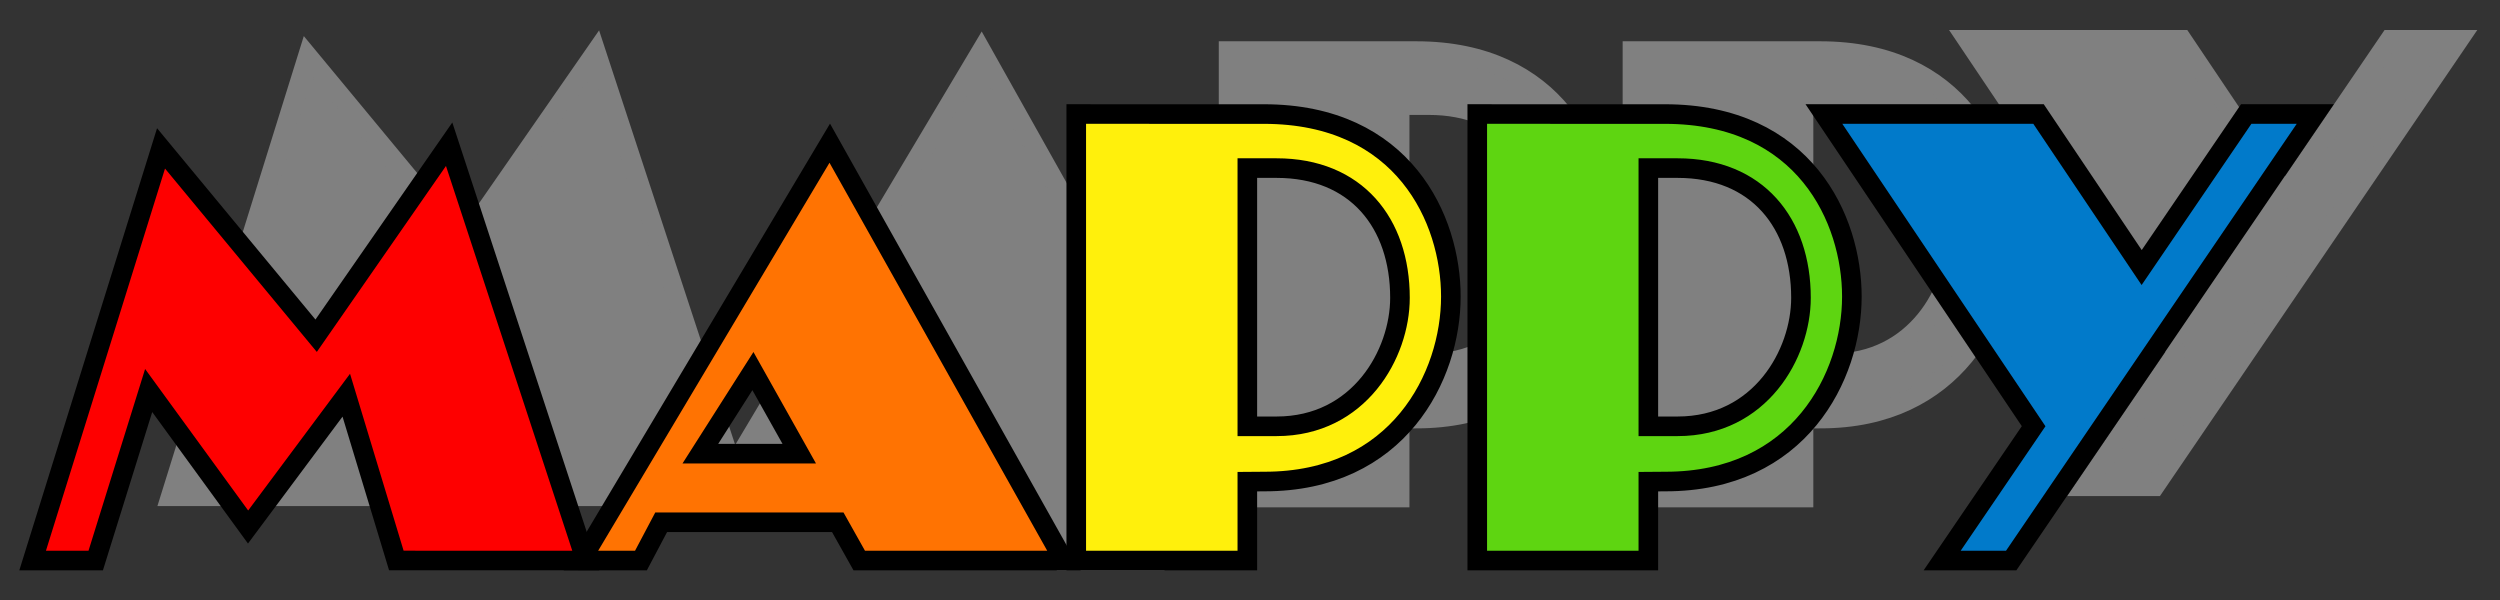 <?xml version="1.0" encoding="UTF-8" standalone="no"?>
<svg
   xmlns:dc="http://purl.org/dc/elements/1.1/"
   xmlns:cc="http://creativecommons.org/ns#"
   xmlns:rdf="http://www.w3.org/1999/02/22-rdf-syntax-ns#"
   xmlns:svg="http://www.w3.org/2000/svg"
   xmlns="http://www.w3.org/2000/svg"
   width="500"
   height="120"
   viewBox="0 0 132.292 31.75"
   version="1.1"
   id="svg8">
  <rect x="0" y="0" width="132.292" height="31.75" fill="#333333" stroke="none"/>
  <defs
     id="defs2" />
  <g
     id="layer1">
    <path
       style="fill:#808080;fill-opacity:1;stroke:#808080;stroke-width:1.037;stroke-linecap:butt;stroke-linejoin:miter;stroke-miterlimit:4;stroke-dasharray:none;stroke-opacity:1"
       d="m 104.111,2.107 h 11.357 l 5.457,8.124 5.532,-8.124 h 3.653 L 114.021,25.733 h -3.653 l 4.84,-7.107 z"
       id="path920-6" />
    <path
       id="path885-6-5"
       style="fill:#808080;fill-opacity:1;stroke:#808080;stroke-width:1.037;stroke-linecap:butt;stroke-linejoin:miter;stroke-miterlimit:4;stroke-dasharray:none;stroke-opacity:1"
       d="M 86.384,2.702 V 26.329 h 9.053 V 22.156 l 0.898,-0.007 c 7.095,0.007 9.872,-5.568 9.872,-9.787 0,-4.077 -2.483,-9.659 -9.895,-9.659 z m 9.053,2.861 h 1.548 c 4.219,0 6.529,2.908 6.529,6.866 0,2.961 -2.151,6.798 -6.529,6.798 h -1.548 z" />
    <path
       id="path885-4"
       style="fill:#808080;fill-opacity:1;stroke:#808080;stroke-width:1.037;stroke-linecap:butt;stroke-linejoin:miter;stroke-miterlimit:4;stroke-dasharray:none;stroke-opacity:1"
       d="M 65.012,2.702 V 26.329 h 9.053 v -4.173 l 0.898,-0.007 c 7.095,0.007 9.872,-5.568 9.872,-9.787 0,-4.077 -2.483,-9.659 -9.895,-9.659 z m 9.053,2.861 h 1.548 c 4.219,0 6.529,2.908 6.529,6.866 0,2.961 -2.151,6.798 -6.529,6.798 h -1.548 z" />
    <path
       id="path878-2"
       style="fill:#808080;fill-opacity:1;stroke:#808080;stroke-width:1.037;stroke-linecap:butt;stroke-linejoin:miter;stroke-miterlimit:4;stroke-dasharray:none;stroke-opacity:1"
       d="M 51.935,2.702 38.766,24.786 h 3.177 L 43.014,22.76 h 9.343 l 3.872,6.901 h 5.097 l 3,-4.875 z m -4.066,12.06 2.452,4.37 h -5.234 z" />
    <path
       style="fill:#808080;fill-opacity:1;stroke:#808080;stroke-width:1.037;stroke-linecap:butt;stroke-linejoin:miter;stroke-miterlimit:4;stroke-dasharray:none;stroke-opacity:1"
       d="M 29.187,26.262 H 39.251 L 31.534,2.757 24.496,12.891 16.287,2.977 9.034,26.262 H 12.372 Z"
       id="path874-6" />
    <path
       style="fill:#fe0000;fill-opacity:1;stroke:#000000;stroke-width:1.037;stroke-linecap:butt;stroke-linejoin:miter;stroke-miterlimit:4;stroke-dasharray:none;stroke-opacity:1"
       d="m 1.727,29.661 h 3.338 l 2.802,-8.996 5.26,7.223 5.197,-6.975 2.649,8.747 H 30.999 L 23.767,7.632 16.729,17.766 8.521,7.852 Z"
       id="path874" />
    <path
       id="path878"
       style="fill:#ff7302;fill-opacity:1;stroke:#000000;stroke-width:1.037;stroke-linecap:butt;stroke-linejoin:miter;stroke-miterlimit:4;stroke-dasharray:none;stroke-opacity:1"
       d="M 43.908,7.577 30.74,29.661 H 33.917 l 1.071,-2.026 h 9.343 l 1.137,2.026 h 10.833 z m -4.066,12.06 2.452,4.37 h -5.234 z" />
    <path
       id="path885"
       style="fill:#fff00c;fill-opacity:1;stroke:#000000;stroke-width:1.037;stroke-linecap:butt;stroke-linejoin:miter;stroke-miterlimit:4;stroke-dasharray:none;stroke-opacity:1"
       d="M 56.952,6.034 V 29.661 h 9.053 v -4.173 l 0.898,-0.007 c 7.095,0.007 9.872,-5.568 9.872,-9.787 0,-4.077 -2.483,-9.659 -9.895,-9.659 z m 9.053,2.861 h 1.548 c 4.219,0 6.529,2.908 6.529,6.866 0,2.961 -2.151,6.798 -6.529,6.798 h -1.548 z" />
    <path
       id="path885-6"
       style="fill:#5ed511;fill-opacity:1;stroke:#000000;stroke-width:1.037;stroke-linecap:butt;stroke-linejoin:miter;stroke-miterlimit:4;stroke-dasharray:none;stroke-opacity:1"
       d="M 78.172,6.034 V 29.661 h 9.053 v -4.173 l 0.898,-0.007 c 7.095,0.007 9.872,-5.568 9.872,-9.787 0,-4.077 -2.483,-9.659 -9.895,-9.659 z m 9.053,2.861 h 1.548 c 4.219,0 6.529,2.908 6.529,6.866 0,2.961 -2.151,6.798 -6.529,6.798 H 87.225 Z" />
    <path
       style="fill:#017aca;fill-opacity:1;stroke:#000000;stroke-width:1.037;stroke-linecap:butt;stroke-linejoin:miter;stroke-miterlimit:4;stroke-dasharray:none;stroke-opacity:1"
       d="m 96.516,6.034 h 11.357 l 5.457,8.124 5.532,-8.124 h 3.653 L 106.426,29.661 h -3.653 l 4.84,-7.107 z"
       id="path920" />
  </g>
</svg>
